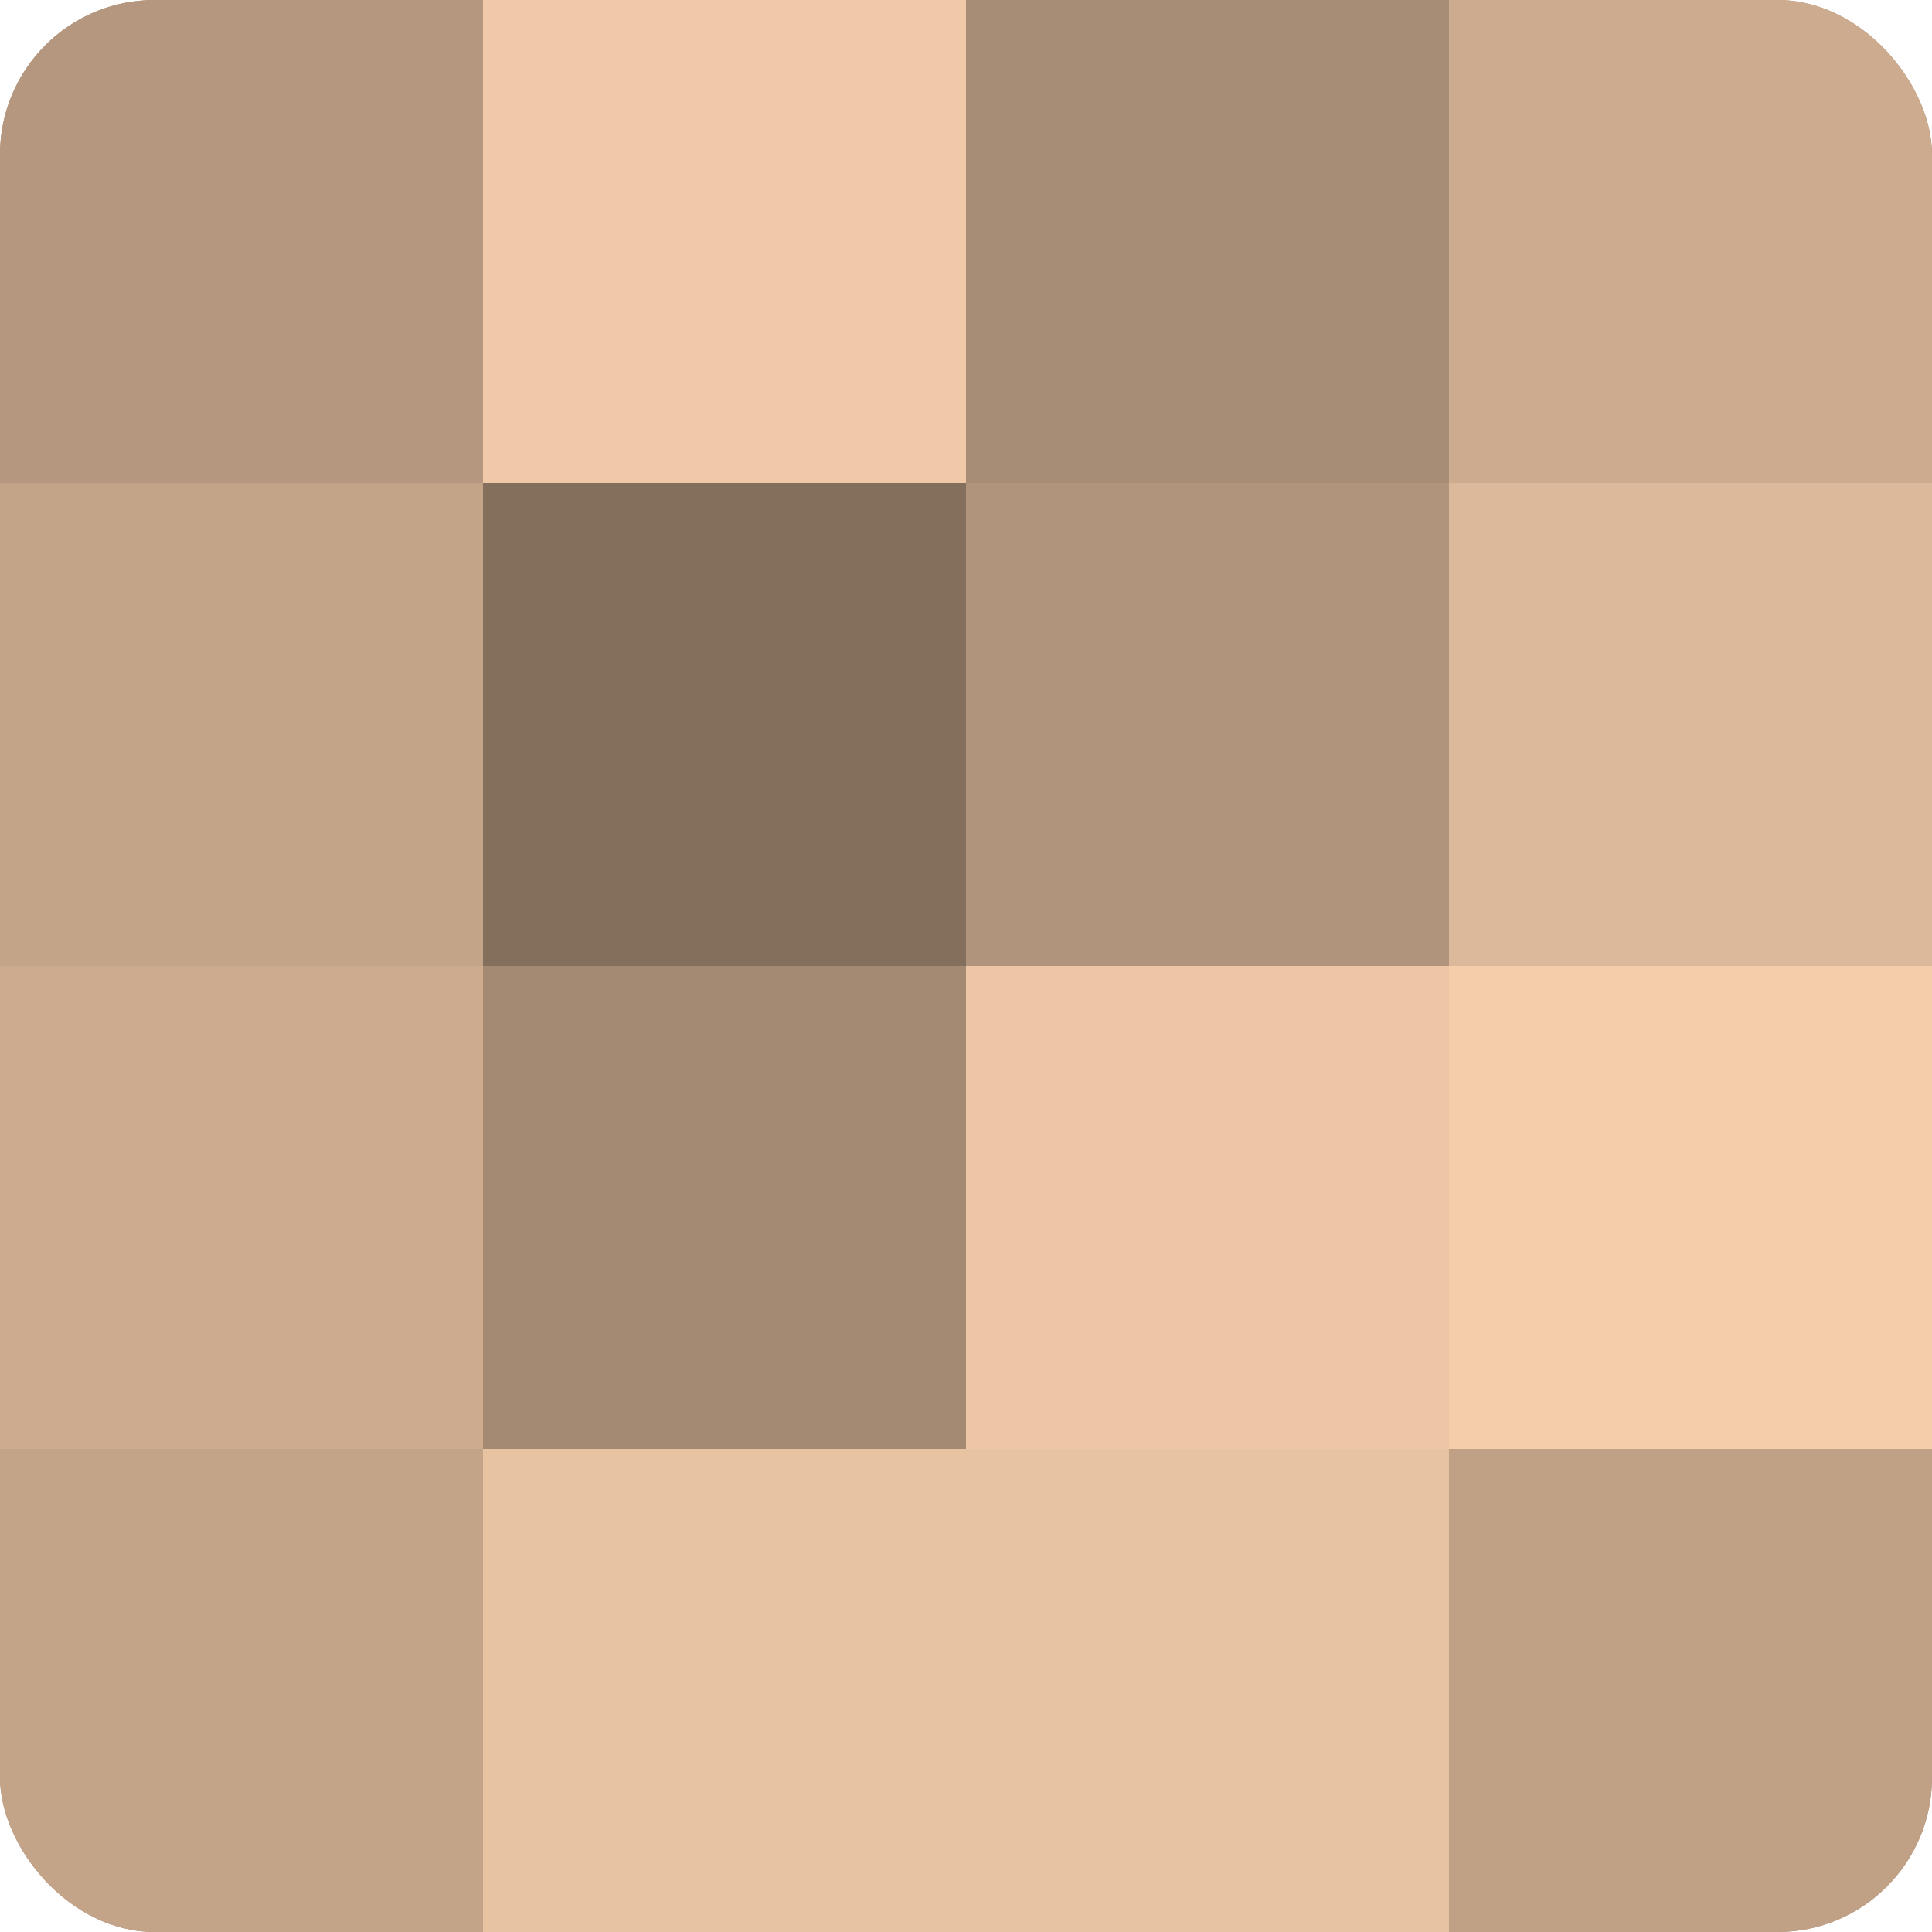 <?xml version="1.0" encoding="UTF-8"?>
<svg xmlns="http://www.w3.org/2000/svg" width="60" height="60" viewBox="0 0 100 100" preserveAspectRatio="xMidYMid meet"><defs><clipPath id="c" width="100" height="100"><rect width="100" height="100" rx="8" ry="8"/></clipPath></defs><g clip-path="url(#c)"><rect width="100" height="100" fill="#a08670"/><rect width="25" height="25" fill="#b4977e"/><rect y="25" width="25" height="25" fill="#c4a489"/><rect y="50" width="25" height="25" fill="#ccab8f"/><rect y="75" width="25" height="25" fill="#c4a489"/><rect x="25" width="25" height="25" fill="#f0c9a8"/><rect x="25" y="25" width="25" height="25" fill="#846f5d"/><rect x="25" y="50" width="25" height="25" fill="#a48a73"/><rect x="25" y="75" width="25" height="25" fill="#e8c3a2"/><rect x="50" width="25" height="25" fill="#a88d76"/><rect x="50" y="25" width="25" height="25" fill="#b0947b"/><rect x="50" y="50" width="25" height="25" fill="#ecc6a5"/><rect x="50" y="75" width="25" height="25" fill="#e8c3a2"/><rect x="75" width="25" height="25" fill="#ccab8f"/><rect x="75" y="25" width="25" height="25" fill="#dcb99a"/><rect x="75" y="50" width="25" height="25" fill="#f4cdab"/><rect x="75" y="75" width="25" height="25" fill="#c0a186"/></g></svg>

